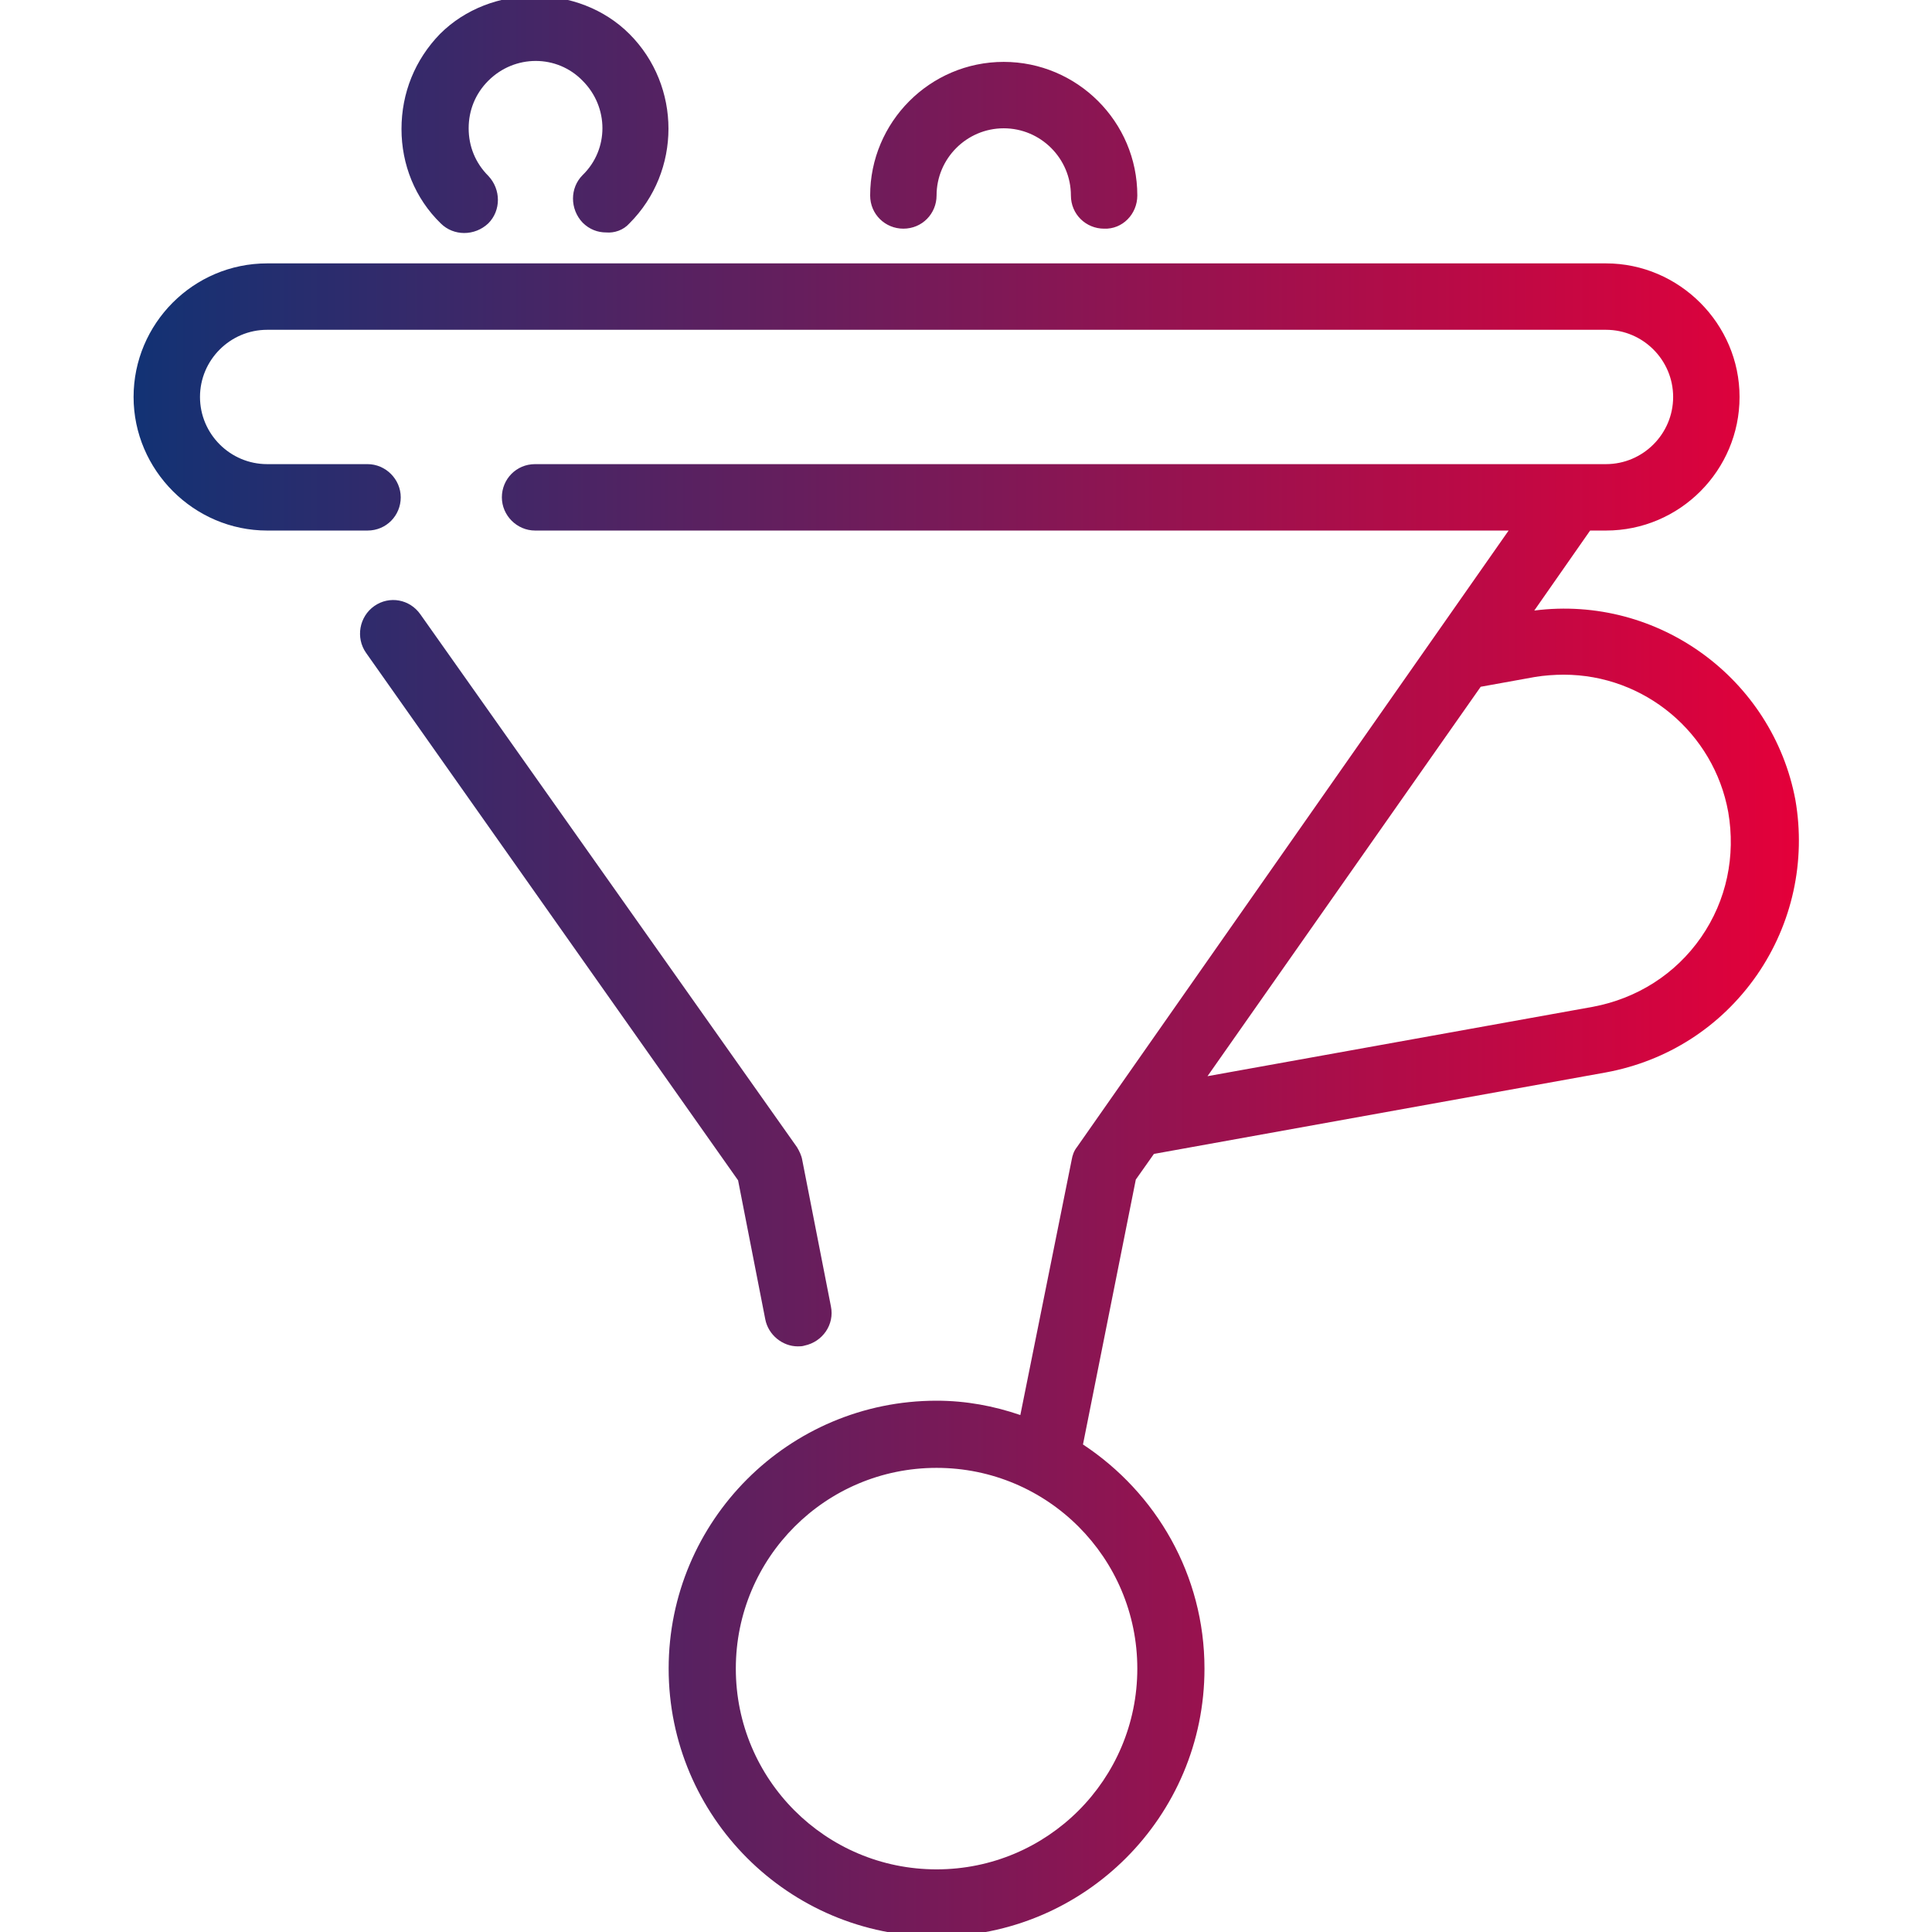<?xml version="1.0" encoding="utf-8"?>
<!-- Generator: Adobe Illustrator 24.1.0, SVG Export Plug-In . SVG Version: 6.00 Build 0)  -->
<svg version="1.1" id="Ebene_1" xmlns="http://www.w3.org/2000/svg" xmlns:xlink="http://www.w3.org/1999/xlink" x="0px" y="0px"
	 viewBox="0 0 256 256" style="enable-background:new 0 0 256 256;" xml:space="preserve">
<style type="text/css">
	.st0{fill:url(#SVGID_1_);}
	.st1{fill:url(#SVGID_2_);}
	.st2{fill:url(#SVGID_3_);}
	.st3{fill:url(#SVGID_4_);}
</style>
<linearGradient id="SVGID_1_" gradientUnits="userSpaceOnUse" x1="17.669" y1="128" x2="238.331" y2="128">
	<stop  offset="0" style="stop-color:#123274"/>
	<stop  offset="1" style="stop-color:#E4003A"/>
</linearGradient>
<path class="st0" d="M49.6,80.3c-2,1.4-2.5,4.2-1.1,6.2l49.3,69.9l3.6,18.4c0.4,2.1,2.3,3.6,4.3,3.6c0.3,0,0.6,0,0.9-0.1
	c2.4-0.5,4-2.8,3.5-5.2l-3.8-19.4c-0.1-0.6-0.4-1.2-0.7-1.7L55.7,81.4C54.3,79.4,51.6,78.9,49.6,80.3 M83.4,29.6
	c6.9-6.9,6.9-18.2,0-25.1c-6.7-6.7-18.4-6.7-25.1,0c-3.3,3.4-5.1,7.8-5.1,12.6c0,4.7,1.8,9.2,5.2,12.5c1.7,1.7,4.5,1.7,6.3,0
	c1.7-1.7,1.7-4.5,0-6.3c-1.7-1.7-2.6-3.9-2.6-6.3s0.9-4.6,2.6-6.3c3.5-3.5,9.1-3.5,12.5,0c3.5,3.5,3.5,9.1,0,12.5
	c-1.7,1.7-1.7,4.5,0,6.3c0.9,0.9,2,1.3,3.1,1.3C81.4,30.9,82.6,30.5,83.4,29.6 M150.7,25.9c0-9.8-8-17.7-17.7-17.7
	c-9.8,0-17.7,8-17.7,17.7c0,2.5,2,4.4,4.4,4.4c2.5,0,4.4-2,4.4-4.4c0-4.9,4-8.9,8.9-8.9s8.9,4,8.9,8.9c0,2.5,2,4.4,4.4,4.4
	C148.7,30.4,150.7,28.4,150.7,25.9 M207.2,89.4c10.7,0,19.9,7.7,21.8,18.2c1,5.8-0.2,11.7-3.6,16.6c-3.4,4.9-8.5,8.1-14.3,9.2
	l-51.1,9.2L196.2,91l7.2-1.3C204.6,89.5,206,89.4,207.2,89.4 M150.7,221.1c0,14.7-11.9,26.6-26.6,26.6s-26.6-11.9-26.6-26.6
	s11.9-26.6,26.6-26.6S150.7,206.4,150.7,221.1 M203.3,80.9l7.4-10.6h2.1c9.8,0,17.7-8,17.7-17.7s-8-17.7-17.7-17.7H35.4
	c-9.8,0-17.7,8-17.7,17.7s8,17.7,17.7,17.7h13.3c2.5,0,4.4-2,4.4-4.4c0-2.4-2-4.4-4.4-4.4H35.4c-4.9,0-8.9-4-8.9-8.9s4-8.9,8.9-8.9
	h177.4c4.9,0,8.9,4,8.9,8.9s-4,8.9-8.9,8.9H70.9c-2.5,0-4.4,2-4.4,4.4c0,2.4,2,4.4,4.4,4.4h129L142.7,152c-0.4,0.5-0.6,1.1-0.7,1.7
	l-6.8,33.8c-3.5-1.2-7.2-1.9-11.1-1.9c-19.6,0-35.5,15.9-35.5,35.5s15.9,35.5,35.5,35.5s35.5-15.9,35.5-35.5
	c0-12.4-6.4-23.3-16.1-29.7l7-35.1l2.4-3.4l59.9-10.8c8.1-1.5,15.2-6,20-12.9c4.7-6.8,6.5-15.1,5.1-23.2
	C234.9,90,219.8,78.8,203.3,80.9"/>
</svg>
